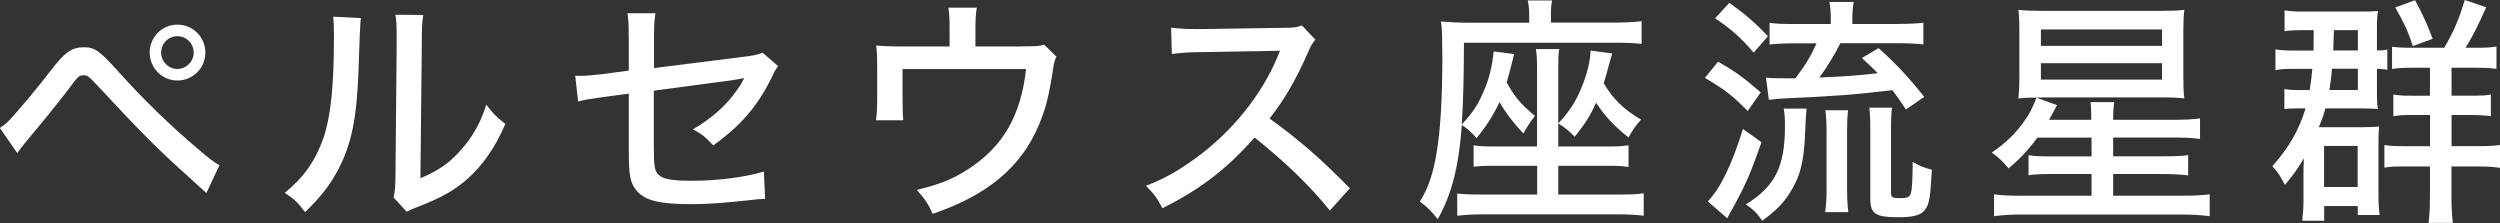 <?xml version="1.0" encoding="UTF-8"?><svg id="_レイヤー_2" xmlns="http://www.w3.org/2000/svg" viewBox="0 0 248.69 22.18"><rect x="0" y="0" width="248.69" height="22.18" fill="#333333" stroke="none"/><g id="_レイヤー_2-2"><path d="M0,12.72c.36-.24.55-.38.84-.67.7-.7,3.02-3.46,4.2-5.02,1.39-1.82,2.09-2.33,3.29-2.33,1.1,0,1.58.36,3.38,2.35,2.52,2.81,5.16,5.38,7.94,7.73,1.2,1.03,1.63,1.34,2.18,1.66l-1.3,2.76-2.3-2.09c-2.28-2.02-4.56-4.32-7.9-7.92-1.56-1.68-1.58-1.7-2.02-1.7s-.53.07-1.54,1.44c-1.01,1.32-2.71,3.43-4.32,5.33l-.74.96-1.73-2.5ZM20.43,5.23c0,1.54-1.25,2.78-2.78,2.78s-2.76-1.25-2.76-2.78,1.22-2.78,2.76-2.78,2.78,1.25,2.78,2.78ZM16.03,5.23c0,.89.72,1.63,1.61,1.63s1.63-.74,1.63-1.63-.72-1.63-1.63-1.63-1.61.74-1.61,1.63Z" style="fill:#fff;"/><path d="M35.9,1.8q-.1.62-.24,5.33c-.17,4.61-.7,7.2-1.97,9.65-.82,1.58-1.73,2.76-3.34,4.32-.72-.96-1.06-1.27-2.02-1.92,1.9-1.54,3.07-3.22,3.86-5.5.72-2.14,1.03-5.16,1.03-10.1,0-1.01-.02-1.34-.07-1.92l2.74.14ZM42.1,1.51c-.12.82-.14,1.2-.14,2.9l-.14,13.32c1.82-.77,2.88-1.51,3.98-2.76,1.2-1.32,2.02-2.76,2.57-4.56.7.91.96,1.18,1.9,1.92-.98,2.28-2.18,4.03-3.7,5.4-1.37,1.22-2.66,1.94-5.14,2.9-.46.17-.72.29-.98.43l-1.3-1.42c.14-.58.17-.96.19-2.18l.12-13.08v-.58c0-1.25-.02-1.7-.12-2.33l2.76.02Z" style="fill:#fff;"/><path d="M62.54,3.7c0-1.34-.02-1.58-.12-2.38h2.78c-.12.79-.14,1.25-.14,2.38v3.07l9.14-1.15c.82-.1,1.18-.19,1.66-.38l1.54,1.34c-.26.36-.29.38-.62,1.1-1.42,2.88-3.05,4.78-5.83,6.79-.79-.86-1.08-1.1-2.02-1.61,1.8-1.03,3.36-2.4,4.37-3.89.34-.46.41-.58.74-1.2q-.6.12-1.27.22l-7.73,1.03v5.45c0,2.14.07,2.59.55,2.98.43.38,1.37.53,3.22.53,2.62,0,5.23-.34,7.18-.91l.12,2.71c-.65.02-.84.05-1.44.12-2.66.29-4.22.41-5.86.41-3.14,0-4.56-.34-5.4-1.25-.72-.82-.86-1.49-.86-4.18v-5.57l-2.28.31c-1.85.26-1.9.26-2.76.48l-.29-2.57c.22.02.38.02.48.02.53,0,1.32-.07,2.33-.19l2.52-.34v-3.34Z" style="fill:#fff;"/><path d="M101.64,4.61c1.56,0,1.73-.02,2.23-.17l1.22,1.2c-.19.41-.24.53-.34,1.25-.43,2.78-.7,3.82-1.39,5.5-1.73,4.18-5.11,7.03-10.58,8.88-.46-1.01-.7-1.37-1.58-2.38,2.28-.55,3.65-1.1,5.18-2.11,3.41-2.23,5.16-5.26,5.69-9.91h-12.29v2.74c0,.94.02,1.82.07,2.35h-2.71c.1-.77.12-1.27.12-2.4v-2.9c0-.94-.02-1.46-.1-2.14.77.07,1.27.1,2.45.1h4.85v-1.68c0-1.1-.02-1.56-.12-2.18h2.83c-.1.5-.14,1.2-.14,2.18v1.68h4.61Z" style="fill:#fff;"/><path d="M132.29,20.95c-1.9-2.4-4.54-4.92-7.49-7.27-2.78,3.14-5.4,5.16-9.17,7.03-.53-1.03-.77-1.34-1.63-2.23,1.85-.72,3-1.37,4.82-2.66,3.7-2.66,6.67-6.34,8.28-10.2q.07-.22.14-.36t.1-.22c-.29.02-.43.02-.74.02l-6.96.12c-1.49.02-1.94.05-3.07.19l-.07-2.62c.82.1,1.42.14,2.47.14h.65l7.99-.12c1.15,0,1.37-.05,1.9-.24l1.34,1.42c-.29.31-.48.65-.72,1.22-1.15,2.66-2.38,4.78-3.84,6.62,3.02,2.18,4.94,3.86,7.99,6.94l-1.99,2.21Z" style="fill:#fff;"/><path d="M150.62,5.38c-.29,1.22-.53,2.09-.74,2.81.74,1.39,1.39,2.16,2.81,3.34-.46.58-.74,1.03-1.15,1.75-1.06-1.13-1.73-2.02-2.38-3.12-.6,1.3-1.34,2.45-2.28,3.58-.65-.72-.86-.91-1.46-1.3-.31,4.18-1.01,6.89-2.4,9.36-.58-.74-1.03-1.2-1.78-1.75.82-1.3,1.3-2.69,1.66-4.78.38-2.3.58-5.26.58-9.79,0-.46-.02-.86-.02-1.18,0-.94-.02-1.51-.12-2.16.89.07,1.75.12,2.76.12h6.02v-.77c0-.55-.05-.98-.14-1.44h2.42c-.1.43-.12.86-.12,1.46v.74h6.24c1.06,0,2.04-.05,2.78-.14v2.26c-.55-.07-1.46-.12-2.52-.12h-15.15c-.02,3.96-.07,5.57-.22,8.14,1.15-1.27,1.58-1.94,2.11-3.14.6-1.32.94-2.71,1.06-4.13l2.04.26ZM148.73,16.49c-1.22,0-1.51.02-2.14.1v-2.14c.58.1.96.12,2.11.12h4.2v-7.39c0-1.27-.02-1.78-.12-2.3h2.33c-.1.53-.1.98-.1,2.3v7.39h4.78c1.06,0,1.58-.02,2.21-.12v2.16c-.65-.1-1.08-.12-2.21-.12h-4.78v2.86h6.12c1.08,0,1.68-.02,2.38-.12v2.23c-.77-.1-1.66-.14-2.71-.14h-13.18c-1.01,0-1.85.05-2.66.14v-2.21c.6.07,1.13.1,2.33.1h5.62v-2.86h-4.18ZM160.37,5.33q-.12.43-.38,1.34c-.1.43-.22.84-.46,1.61.94,1.58,1.94,2.57,3.72,3.62-.46.48-.91,1.13-1.25,1.78-1.46-1.18-2.33-2.09-3.22-3.46-.6,1.3-1.1,2.11-2.14,3.38-.55-.58-1.06-.98-1.63-1.32,1.25-1.34,1.87-2.38,2.5-4.03.46-1.25.67-2.26.72-3.22l2.14.29Z" style="fill:#fff;"/><path d="M170.9,6.14c1.68.94,2.5,1.54,4.25,3.05l-1.3,1.85c-1.54-1.56-2.26-2.11-4.25-3.29l1.3-1.61ZM175.22,14.16c-1.01,2.9-1.51,4.08-2.66,6.19-.17.34-.22.41-.48.86q-.12.24-.26.5l-1.94-1.68c1.27-1.3,2.4-3.65,3.5-7.2l1.85,1.32ZM172.03.29c1.51,1.06,2.52,1.94,3.84,3.31l-1.42,1.63c-1.32-1.51-2.16-2.28-3.84-3.41l1.42-1.54ZM179.71,10.8q-.07.53-.14,2.35c-.12,3.02-.5,4.46-1.61,6.17-.7,1.03-1.27,1.61-2.66,2.64-.55-.79-.84-1.08-1.63-1.63,2.9-1.78,3.89-3.74,3.89-7.8,0-.74-.02-1.1-.12-1.73h2.28ZM188.81,2.38c1.15,0,1.9-.05,2.52-.12v2.16c-.65-.07-1.39-.12-2.5-.12h-5.76c-.67,1.32-1.27,2.3-2.09,3.41,2.69-.12,3.53-.17,5.81-.43-.48-.48-.77-.77-1.58-1.51l1.66-.98c1.68,1.49,3.05,2.95,4.54,4.85l-1.82,1.25c-.65-.98-.86-1.3-1.34-1.92-3.94.46-5.47.58-10.75.82-.46.02-.98.07-1.54.14l-.29-2.21c.29.05,1.25.07,1.99.07h.94c1.01-1.34,1.46-2.09,2.11-3.48h-2.23c-.96,0-1.8.05-2.45.12v-2.16c.65.1,1.34.12,2.47.12h3.62v-.26c0-.82-.02-1.34-.14-1.94h2.42c-.1.55-.14,1.1-.14,1.94v.26h4.56ZM181.56,21.1c.1-.67.14-1.39.14-2.28v-5.83c0-.82-.05-1.46-.12-2.02h2.26c-.07.6-.1,1.15-.1,2.02v5.83c0,.91.05,1.73.12,2.28h-2.3ZM188.11,19.06c0,.58.1.65.89.65.74,0,.98-.12,1.08-.48.12-.36.17-1.2.19-3.12.72.41,1.18.6,1.9.77-.14,2.74-.26,3.38-.62,3.91-.41.6-1.13.82-2.69.82-2.3,0-2.81-.34-2.81-1.85v-6.72c0-1.2-.02-1.73-.1-2.33h2.26c-.07.58-.1,1.1-.1,2.26v6.1Z" style="fill:#fff;"/><path d="M202.68,13.68c-.94,1.27-1.8,2.18-2.88,3.07-.7-.82-.84-.96-1.66-1.58,1.27-.86,2.21-1.75,3.02-2.83.7-.94.98-1.49,1.42-2.62l2.04.74c-.34.65-.46.86-.79,1.46h4.2v-.22c0-.65-.02-1.06-.07-1.54h2.35c-.07.53-.1.89-.1,1.54v.22h5.95c1.22,0,2.02-.05,2.69-.14v2.04c-.7-.1-1.49-.14-2.69-.14h-5.95v1.87h4.7c1.37,0,2.11-.02,2.76-.12v2.02c-.74-.1-1.61-.14-2.78-.14h-4.68v2.16h6.79c1.3,0,2.11-.05,2.81-.14v2.18c-.82-.12-1.78-.17-2.9-.17h-15.84c-1.06,0-1.9.05-2.71.17v-2.18c.7.1,1.46.14,2.64.14h7.06v-2.16h-3.77c-1.18,0-1.85.02-2.5.12v-1.99c.62.1,1.15.12,2.5.12h3.77v-1.87h-5.38ZM203.18,9.7c-1.22,0-1.82.02-2.4.1.05-.5.1-1.18.1-2.14V3.19c0-.96-.02-1.54-.1-2.21.72.07,1.3.1,2.33.1h11.83c1.13,0,1.63-.02,2.35-.1-.07.58-.1,1.08-.1,2.09v4.56c0,1.06.02,1.58.1,2.16-.58-.07-1.1-.1-2.33-.1h-11.79ZM203.02,4.56h12.05v-1.63h-12.05v1.63ZM203.02,7.92h12.05v-1.63h-12.05v1.63Z" style="fill:#fff;"/><path d="M230.14,5.02q.02-.77.02-2.02h-1.22c-.65,0-1.13.02-1.68.1V1.03c.55.1,1.08.12,1.94.12h5.45c1.03,0,1.25,0,1.9-.07-.07.46-.1.77-.1,1.44v2.5c.43,0,.72-.02,1.03-.1v2.02c-.36-.07-.58-.07-1.03-.1v2.57c0,.67.02,1.03.1,1.42-.72-.02-1.13-.05-1.8-.05h-3.43c-.19.74-.36,1.15-.65,1.87h4.49c.77,0,1.13-.02,1.51-.07-.05.41-.07.77-.07,1.68v5.02c0,.84.02,1.46.12,2.11h-2.18v-.89h-3.34v1.46h-2.18c.07-.7.12-1.34.12-1.87v-2.66c0-.82,0-.89.05-1.68-.7,1.13-1.01,1.58-1.9,2.64-.46-.89-.65-1.2-1.25-1.85,1.68-1.9,2.64-3.58,3.31-5.76h-.43c-.89,0-1.13,0-1.68.07v-1.99c.46.07.79.1,1.61.1h.91c.12-.77.19-1.3.26-2.11h-1.51c-1.2,0-1.42,0-2.16.12v-2.06c.6.1,1.08.12,2.16.12h1.63ZM231.19,18.6h3.34v-4.08h-3.34v4.08ZM231.98,6.84c-.07.79-.14,1.37-.26,2.11h2.83v-2.11h-2.57ZM234.55,5.02v-2.02h-2.38q-.05,1.61-.07,2.02h2.45ZM243.14,4.75c.94-1.58,1.51-2.93,2.04-4.75l2.14.72c-.77,1.75-1.39,2.98-2.06,4.03h.94c1.08,0,1.56-.02,2.14-.12v2.23c-.53-.1-1.13-.12-2.02-.12h-2.45v2.78h1.85c1.1,0,1.63-.02,2.06-.12v2.16c-.48-.07-1.15-.12-2.06-.12h-1.85v3.1h2.64c.86,0,1.49-.02,2.18-.12v2.28c-.62-.1-1.27-.14-2.09-.14h-2.74v3.02c0,1.1.05,1.78.14,2.59h-2.42c.1-.74.14-1.51.14-2.59v-3.02h-2.71c-.94,0-1.25.02-1.82.12v-2.26c.53.1,1.01.12,1.9.12h2.64v-3.1h-1.8c-.98,0-1.22.02-1.85.12v-2.16c.55.1.94.12,1.82.12h1.82v-2.78h-1.8c-.86,0-1.32.02-1.97.12v-2.21c.58.07.94.1,1.99.1h3.19ZM240.02,4.58c-.46-1.42-.89-2.35-1.75-3.84l1.97-.72c.84,1.58,1.18,2.33,1.75,3.84l-1.97.72Z" style="fill:#fff;"/></g></svg>